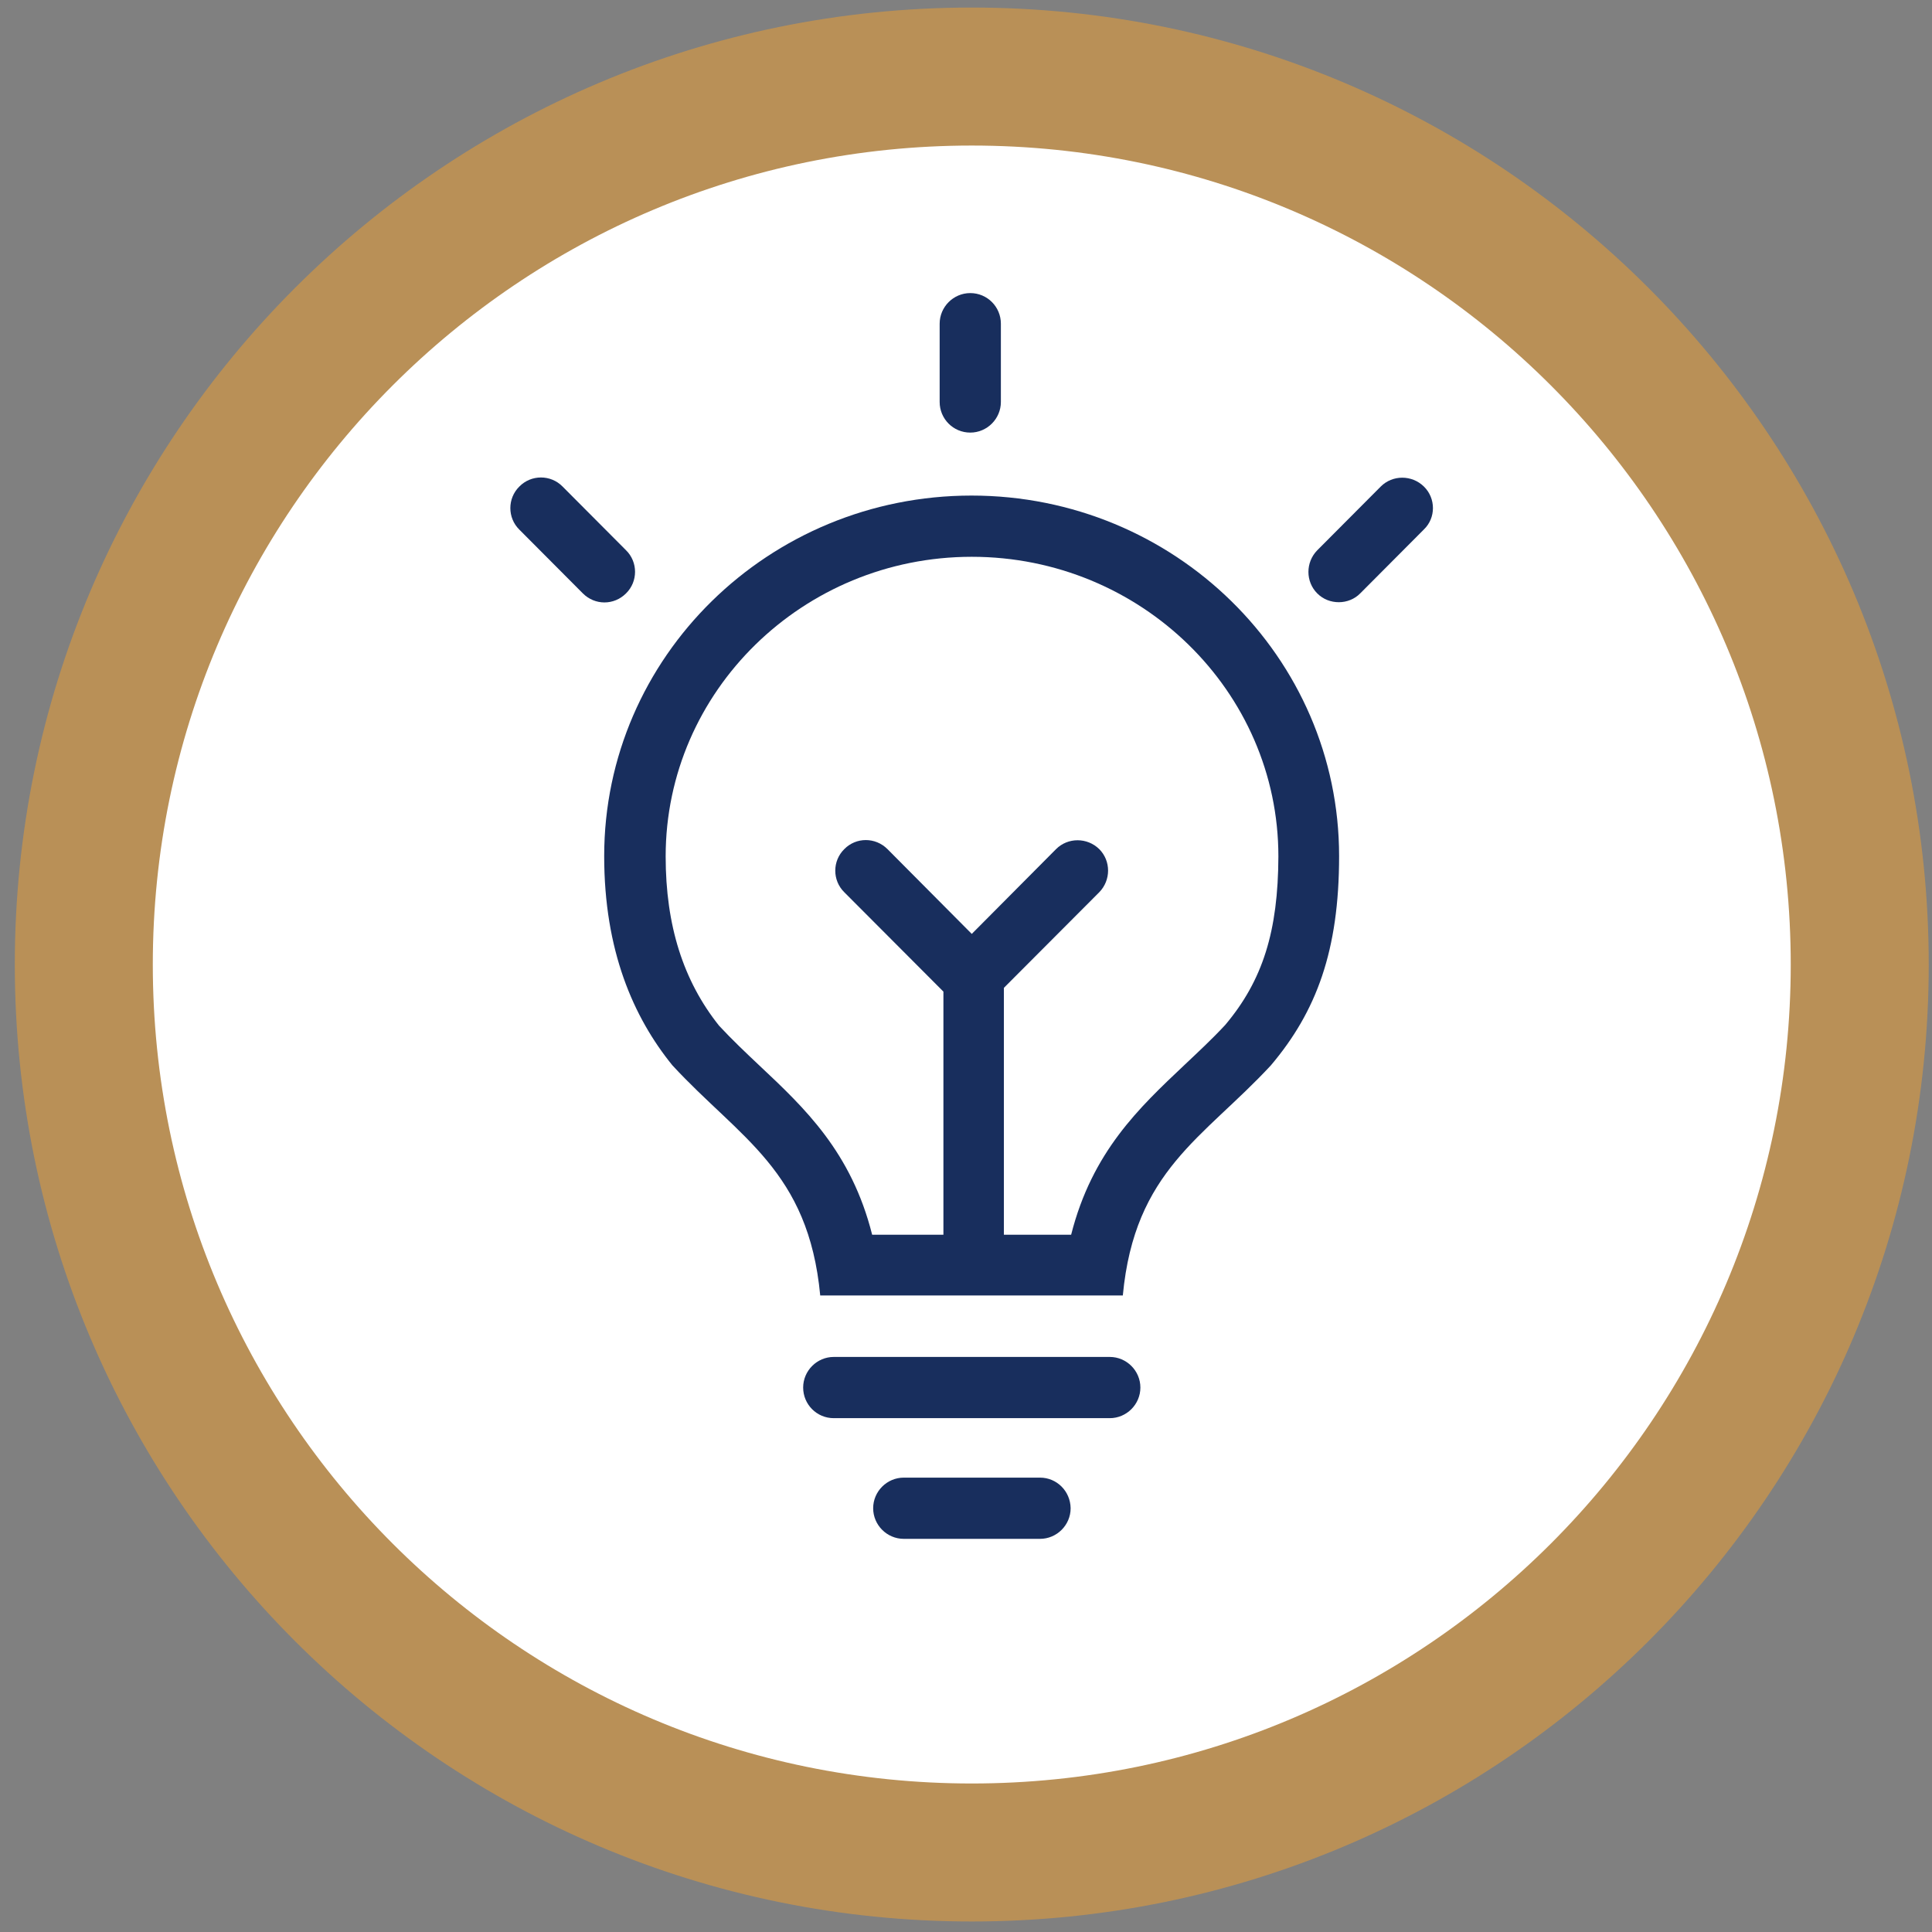 <svg width="77" height="77" viewBox="0 0 77 77" fill="none" xmlns="http://www.w3.org/2000/svg">
<rect x="0" y="0" width="77" height="77" fill="#808080" stroke="none"/>
<path d="M38.73 76.581C59.794 76.581 76.87 59.505 76.87 38.441C76.87 17.377 59.794 0.301 38.73 0.301C17.666 0.301 0.59 17.377 0.59 38.441C0.59 59.505 17.666 76.581 38.73 76.581Z" fill="#B99057"/>
<path d="M38.73 71.081C56.756 71.081 71.37 56.467 71.37 38.441C71.37 20.414 56.756 5.801 38.73 5.801C20.703 5.801 6.09 20.414 6.09 38.441C6.09 56.467 20.703 71.081 38.73 71.081Z" fill="white"/>
<path d="M44.23 54.081H33.23C32.56 54.081 32.01 54.631 32.01 55.301C32.01 55.971 32.55 56.521 33.23 56.521H44.23C44.9 56.521 45.45 55.971 45.45 55.301C45.45 54.631 44.9 54.081 44.23 54.081Z" fill="#182E5D"/>
<path d="M41.45 58.891H36.02C35.35 58.891 34.8 59.441 34.8 60.111C34.8 60.781 35.35 61.331 36.02 61.331H41.45C42.12 61.331 42.67 60.781 42.67 60.111C42.66 59.431 42.12 58.891 41.45 58.891Z" fill="#182E5D"/>
<path d="M38.72 19.751C30.64 19.751 24.08 26.181 24.08 34.121C24.08 37.881 25.24 40.541 26.8 42.461C29.49 45.371 32.22 46.651 32.69 51.631H38.72H44.75C45.22 46.641 47.95 45.371 50.65 42.461C52.47 40.311 53.37 37.881 53.37 34.121C53.37 26.191 46.81 19.751 38.72 19.751ZM48.83 40.851C48.3 41.421 47.75 41.931 47.21 42.441C45.4 44.151 43.53 45.901 42.69 49.211H40.01V39.371L43.81 35.561C44.28 35.081 44.28 34.311 43.81 33.841C43.33 33.371 42.56 33.371 42.09 33.841L38.73 37.221L35.37 33.841C34.89 33.361 34.12 33.361 33.65 33.841C33.17 34.311 33.17 35.091 33.65 35.561L37.6 39.521V49.211H34.76C33.93 45.911 32.07 44.161 30.26 42.461C29.73 41.961 29.18 41.441 28.66 40.881C27.23 39.091 26.53 36.881 26.53 34.131C26.53 27.551 32 22.191 38.73 22.191C45.46 22.191 50.95 27.541 50.95 34.131C50.94 37.111 50.33 39.071 48.83 40.851Z" fill="#182E5D"/>
<path d="M38.67 17.241C39.34 17.241 39.89 16.691 39.89 16.021V12.901C39.89 12.231 39.35 11.681 38.67 11.681C38 11.681 37.45 12.231 37.45 12.901V16.021C37.45 16.691 37.99 17.241 38.67 17.241Z" fill="#182E5D"/>
<path d="M56.75 19.391C56.27 18.921 55.5 18.921 55.03 19.391L52.5 21.931C52.03 22.411 52.03 23.181 52.5 23.651C52.74 23.891 53.05 24.001 53.36 24.001C53.67 24.001 53.99 23.881 54.22 23.641L56.75 21.101C57.23 20.64 57.23 19.861 56.75 19.391Z" fill="#182E5D"/>
<path d="M24.95 23.65C25.43 23.18 25.43 22.4 24.95 21.93L22.42 19.39C21.95 18.91 21.17 18.91 20.7 19.39C20.22 19.86 20.22 20.64 20.7 21.11L23.23 23.65C23.47 23.89 23.78 24.01 24.09 24.01C24.4 24.01 24.71 23.89 24.95 23.65Z" fill="#182E5D"/>
</svg>
